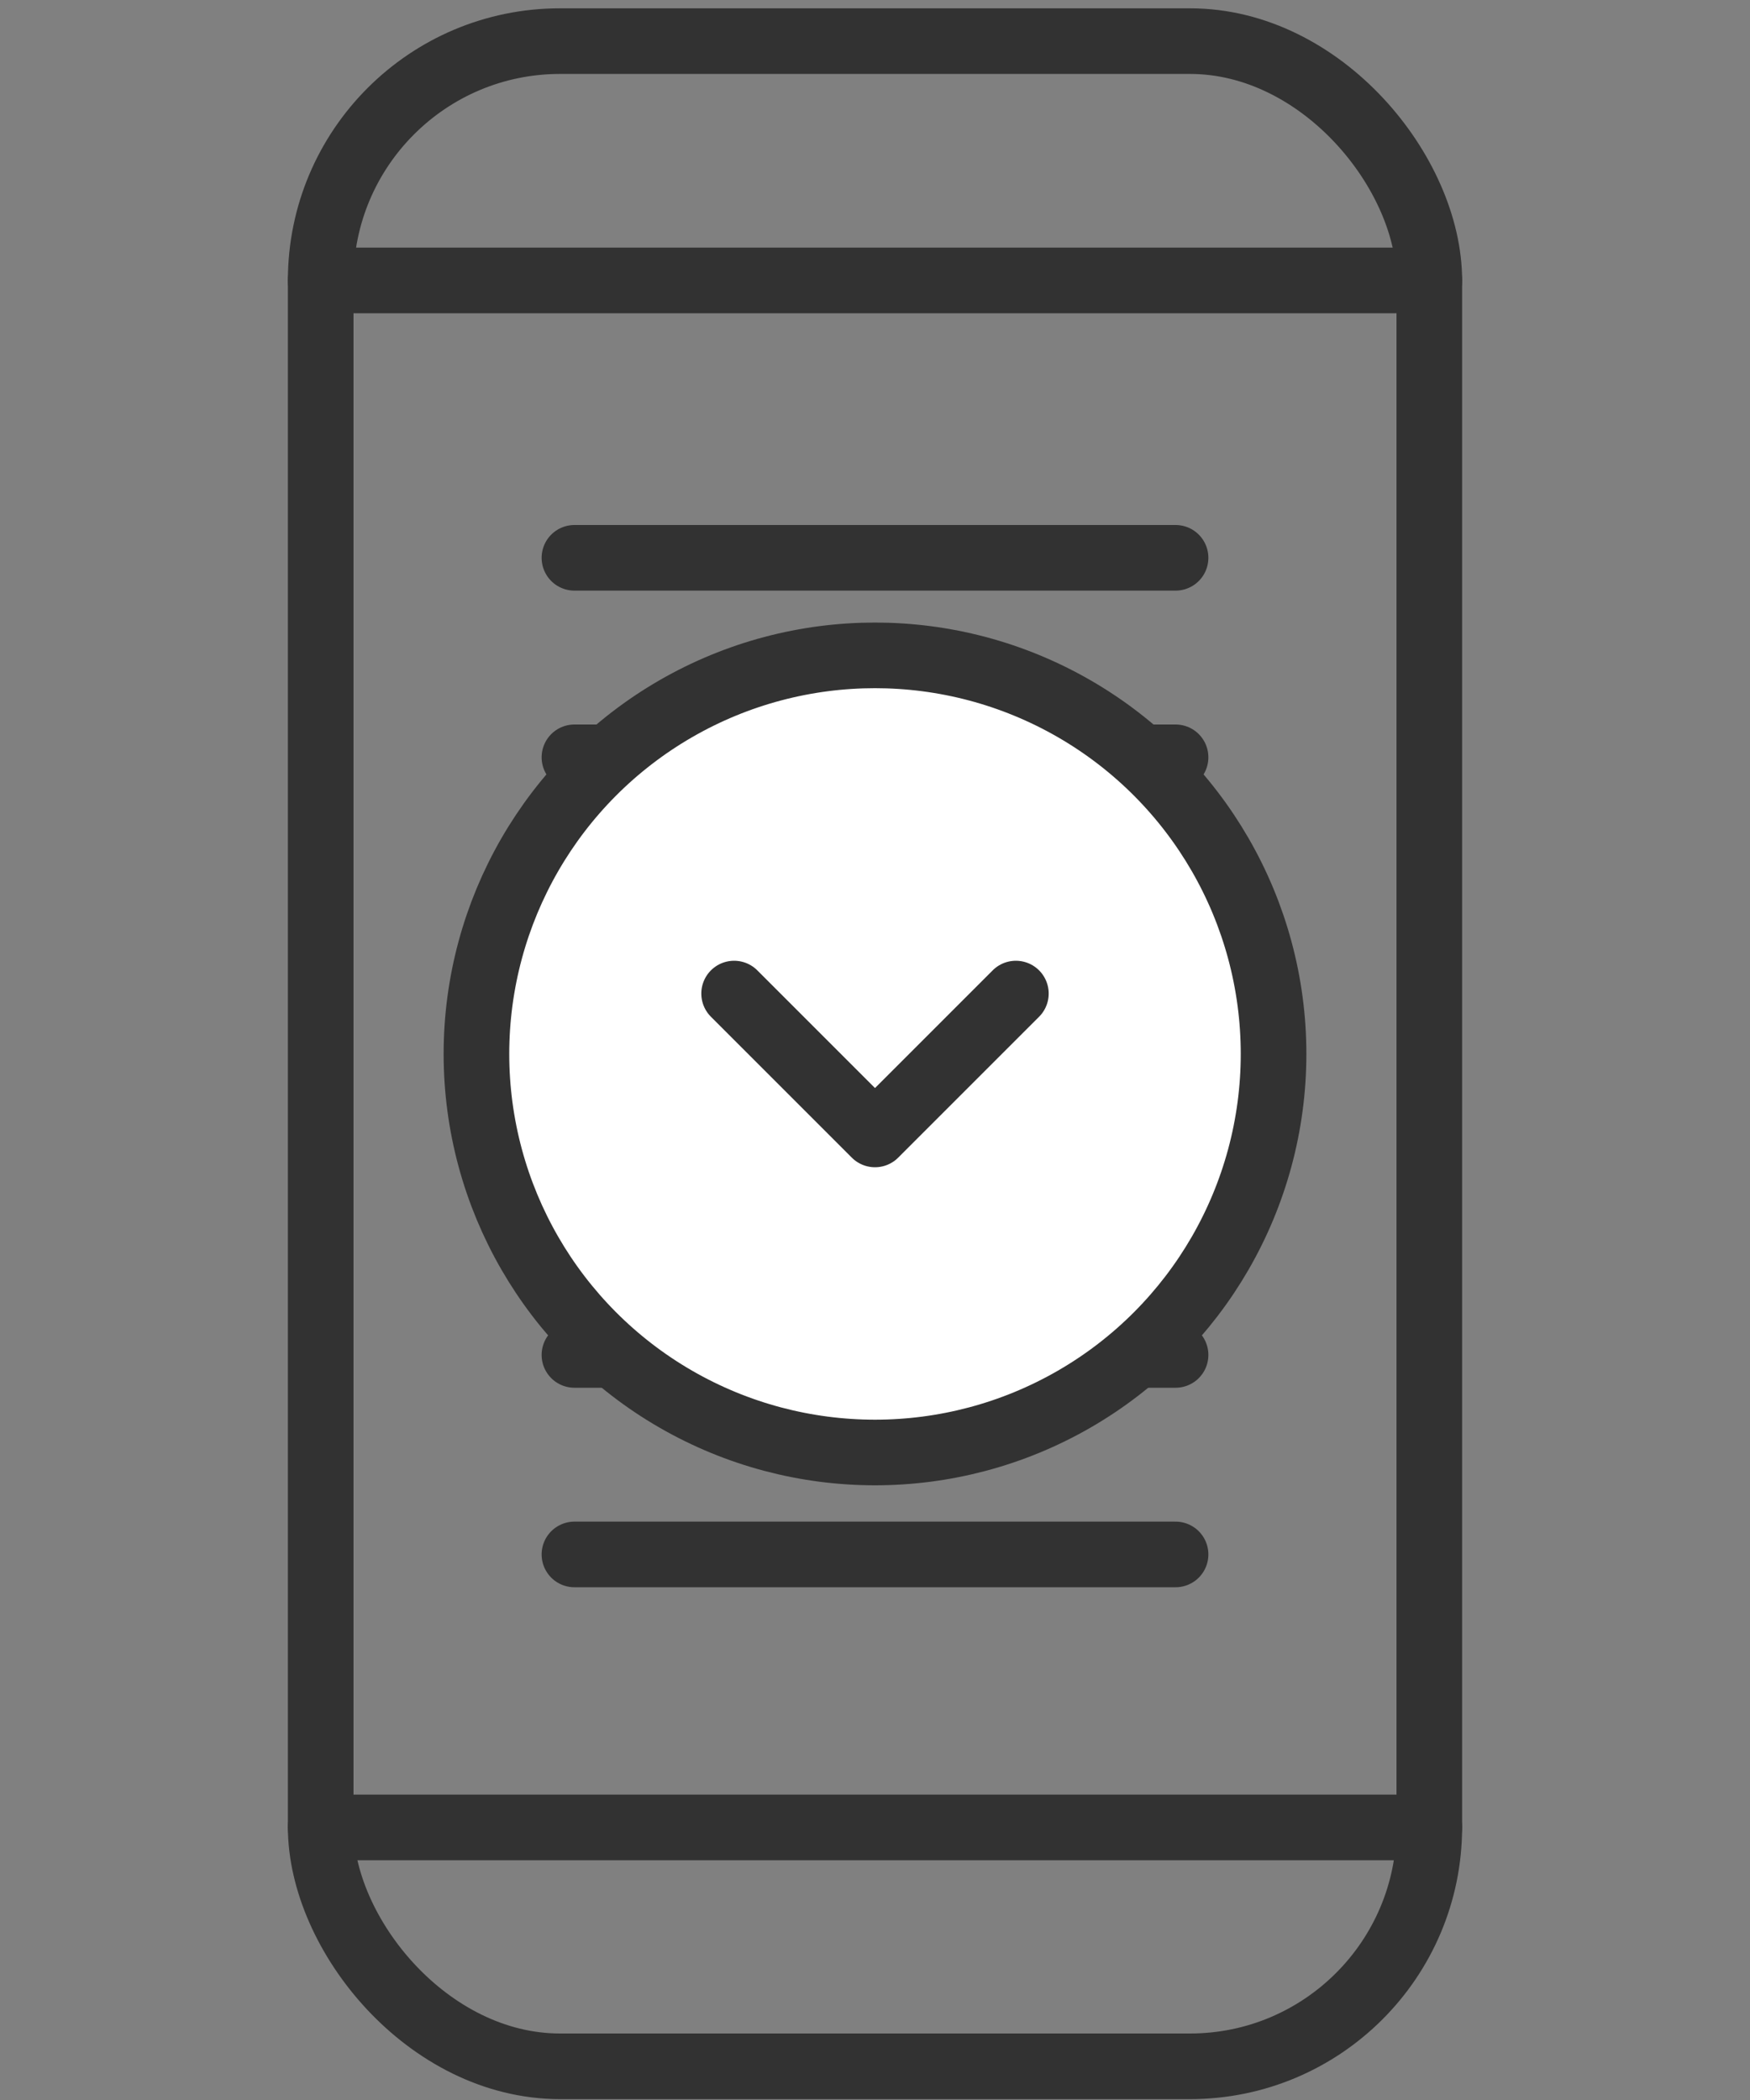 <?xml version="1.0" encoding="UTF-8"?>
<svg id="_レイヤー_2" data-name="レイヤー 2" xmlns="http://www.w3.org/2000/svg" viewBox="0 0 40 48">
  <rect x="0" y="0" width="40" height="48" fill="#808080" stroke="none"/>
  <defs>
    <style>
      .cls-1, .cls-2 {
        fill: none;
      }

      .cls-2, .cls-3 {
        stroke: #323232;
        stroke-linecap: round;
        stroke-linejoin: round;
        stroke-width: 1.5px;
      }

      .cls-3 {
        fill: #fff;
      }
    </style>
  </defs>
  <g id="_レイヤー_1-2" data-name="レイヤー 1">
    <g>
      <g>
        <g>
          <rect class="cls-2" x="7.33" y=".94" width="25.34" height="46.29" rx="5.47" ry="5.47"/>
          <line class="cls-2" x1="32.67" y1="6.41" x2="7.33" y2="6.41"/>
          <line class="cls-2" x1="32.67" y1="41.77" x2="7.33" y2="41.77"/>
          <g>
            <line class="cls-2" x1="13.13" y1="12.75" x2="26.87" y2="12.75"/>
            <line class="cls-2" x1="13.13" y1="17.31" x2="26.87" y2="17.31"/>
            <line class="cls-2" x1="13.13" y1="21.86" x2="26.87" y2="21.86"/>
            <line class="cls-2" x1="13.13" y1="26.42" x2="26.87" y2="26.42"/>
            <line class="cls-2" x1="13.13" y1="30.97" x2="26.87" y2="30.97"/>
            <line class="cls-2" x1="13.13" y1="35.53" x2="26.87" y2="35.53"/>
          </g>
        </g>
        <g>
          <circle class="cls-3" cx="20" cy="24.09" r="9.11"/>
          <polyline class="cls-3" points="23.22 22.71 20 25.93 16.78 22.71"/>
        </g>
      </g>
      <rect class="cls-1" width="40" height="48"/>
    </g>
  </g>
</svg>